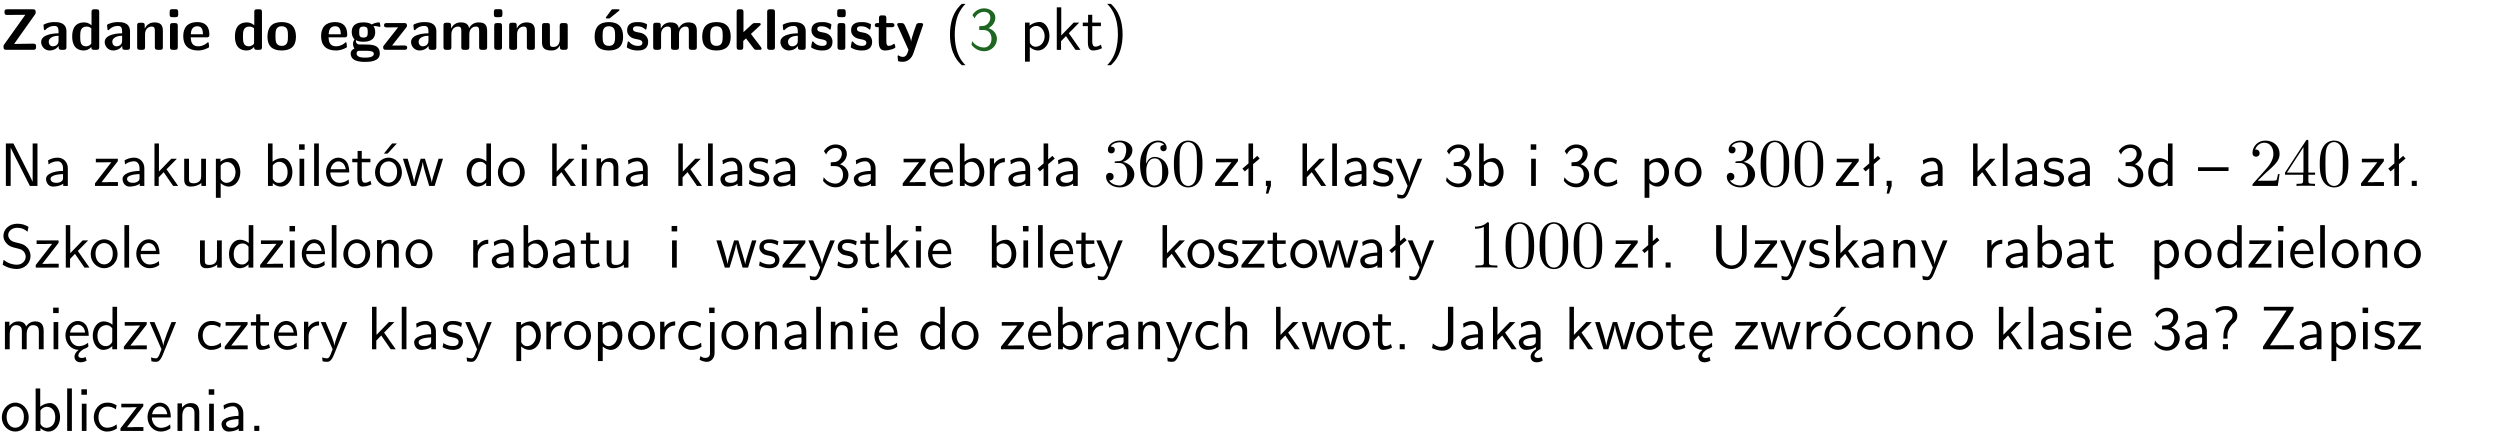 <?xml version="1.0" encoding="UTF-8"?>
<svg width="366pt" height="64pt" version="1.2" viewBox="0 0 366 64" xmlns="http://www.w3.org/2000/svg" xmlns:xlink="http://www.w3.org/1999/xlink">
 <defs>
  <symbol id="glyph0-1" overflow="visible">
   <path d="m5.141-5.203c0.078-0.109 0.078-0.125 0.078-0.312 0-0.234 0-0.422-0.406-0.422h-3.75c-0.359 0-0.406 0.141-0.406 0.422 0 0.406 0.172 0.406 0.516 0.406 0.75 0 1.484-0.016 2.234-0.016h0.297l-3.094 4.344c-0.094 0.109-0.094 0.125-0.094 0.297v0.078c0 0.297 0.094 0.406 0.422 0.406h3.922c0.328 0 0.422-0.109 0.422-0.406v-0.078c0-0.422-0.203-0.422-0.5-0.422-0.75 0-1.938 0.031-2.719 0.047z"/>
  </symbol>
  <symbol id="glyph0-2" overflow="visible">
   <path d="m3.969-2.703c0-1.359-1.297-1.359-1.719-1.359-0.406 0-0.844 0.031-1.406 0.266-0.188 0.078-0.234 0.109-0.234 0.203 0 0.062 0.062 0.547 0.062 0.625 0.016 0.047 0.062 0.094 0.109 0.094s0.078-0.031 0.094-0.047c0.375-0.391 0.797-0.578 1.328-0.578 0.469 0 0.609 0.281 0.609 0.781v0.297c-0.297 0-2.547 0.031-2.547 1.281 0 0.594 0.484 1.234 1.234 1.234 0.297 0 0.938-0.078 1.328-0.672v0.172c0 0.266 0.062 0.406 0.422 0.406h0.312c0.328 0 0.406-0.109 0.406-0.406zm-1.156 1.391c0 0.797-0.812 0.797-0.844 0.797-0.359 0-0.594-0.312-0.594-0.641 0-0.844 1.188-0.906 1.438-0.906z"/>
  </symbol>
  <symbol id="glyph0-3" overflow="visible">
   <path d="m4.266-5.531c0-0.281-0.047-0.406-0.406-0.406h-0.312c-0.328 0-0.406 0.109-0.406 0.406v1.938c-0.391-0.359-0.812-0.422-1.078-0.422-1.75 0-1.75 1.641-1.75 2.062 0 0.391 0 2.047 1.703 2.047 0.359 0 0.719-0.109 1.094-0.5 0 0.328 0.125 0.406 0.406 0.406h0.344c0.328 0 0.406-0.109 0.406-0.406zm-1.156 4.453c0 0.156 0 0.234-0.25 0.406-0.219 0.125-0.406 0.156-0.516 0.156-0.859 0-0.859-0.797-0.859-1.438s0-1.453 0.953-1.453c0.25 0 0.484 0.094 0.672 0.266z"/>
  </symbol>
  <symbol id="glyph0-4" overflow="visible">
   <path d="m4.281-2.781c0-0.891-0.375-1.234-1.25-1.234-0.906 0-1.281 0.656-1.391 0.875h-0.016v-0.422c0-0.281-0.062-0.406-0.406-0.406h-0.297c-0.312 0-0.406 0.094-0.406 0.406v3.156c0 0.297 0.094 0.406 0.406 0.406h0.344c0.328 0 0.406-0.109 0.406-0.406v-1.891c0-0.75 0.5-1.109 0.953-1.109 0.406 0 0.484 0.203 0.484 0.641v2.359c0 0.266 0.062 0.406 0.422 0.406h0.344c0.328 0 0.406-0.109 0.406-0.406z"/>
  </symbol>
  <symbol id="glyph0-5" overflow="visible">
   <path d="m0.875-5.953c-0.281 0-0.406 0.047-0.406 0.391v0.406c0 0.266 0.078 0.375 0.391 0.375h0.453c0.406 0 0.406-0.172 0.406-0.578s0-0.594-0.406-0.594zm0.781 2.438c0-0.266-0.062-0.406-0.406-0.406h-0.312c-0.312 0-0.422 0.094-0.422 0.406v3.109c0 0.297 0.094 0.406 0.422 0.406h0.312c0.328 0 0.406-0.109 0.406-0.406z"/>
  </symbol>
  <symbol id="glyph0-6" overflow="visible">
   <path d="m3.688-1.828c0.203 0 0.406-0.016 0.406-0.391 0-1.109-0.5-1.844-1.781-1.844-1.375 0-2.047 0.766-2.047 2.062 0 1.406 0.812 2.094 2.156 2.094 0.328 0 0.812-0.047 1.375-0.328 0.188-0.094 0.25-0.109 0.25-0.219 0-0.062-0.016-0.312-0.031-0.375-0.031-0.266-0.047-0.281-0.125-0.281-0.031 0-0.047 0-0.141 0.094-0.5 0.438-1.016 0.5-1.297 0.5-0.969 0-1.062-0.766-1.094-1.312zm-2.312-0.453c0.016-0.531 0.188-1.172 0.938-1.172 0.688 0 0.812 0.5 0.844 1.172z"/>
  </symbol>
  <symbol id="glyph0-7" overflow="visible">
   <path d="m4.438-1.922c0-1.406-0.688-2.141-2.078-2.141-1.438 0-2.094 0.75-2.094 2.141s0.734 2.016 2.078 2.016 2.094-0.609 2.094-2.016zm-2.078 1.344c-0.922 0-0.922-0.766-0.922-1.453 0-0.656 0-1.422 0.906-1.422 0.922 0 0.922 0.75 0.922 1.422s0 1.453-0.906 1.453z"/>
  </symbol>
  <symbol id="glyph0-8" overflow="visible">
   <path d="m1.719-0.781c-0.312 0-0.438 0-0.547-0.109-0.047-0.031-0.188-0.156-0.188-0.391 0-0.047 0.016-0.078 0.016-0.125 0.406 0.219 0.906 0.219 1.094 0.219 0.359 0 1.719 0 1.719-1.406 0-0.5-0.188-0.797-0.266-0.891 0.141 0 0.438 0 0.797 0.094 0.031 0.016 0.094 0.031 0.125 0.031 0.062 0 0.109-0.047 0.109-0.109 0-0.031-0.047-0.234-0.062-0.328-0.031-0.203-0.031-0.219-0.188-0.219-0.266 0-0.703 0.109-1.016 0.297-0.406-0.266-0.859-0.297-1.219-0.297s-1.719 0-1.719 1.406c0 0.344 0.094 0.781 0.406 1.062-0.219 0.312-0.219 0.641-0.219 0.688 0 0.172 0.047 0.453 0.219 0.672-0.125 0.062-0.562 0.219-0.562 0.766 0 0.266 0.125 0.703 0.656 0.953 0.5 0.219 1.062 0.234 1.469 0.234 0.5 0 2.141 0 2.141-1.219 0-1.328-1.203-1.328-2.359-1.328zm0.375-1.016c-0.609 0-0.625-0.328-0.625-0.797s0.016-0.812 0.625-0.812c0.594 0 0.625 0.328 0.625 0.797 0 0.484-0.031 0.812-0.625 0.812zm0.453 1.938c0.703 0 1.062 0.125 1.062 0.438 0 0.562-0.984 0.562-1.25 0.562-0.344 0-1.266 0-1.266-0.594 0-0.406 0.266-0.406 0.469-0.406z"/>
  </symbol>
  <symbol id="glyph0-9" overflow="visible">
   <path d="m3.641-3.266c0.094-0.109 0.109-0.156 0.109-0.297 0-0.359-0.266-0.359-0.406-0.359h-2.531c-0.125 0-0.422 0-0.422 0.328 0 0.312 0.281 0.312 0.516 0.312 0.266 0 0.953-0.016 1.234-0.016h0.312l-2.078 2.641c-0.094 0.109-0.109 0.156-0.109 0.297 0 0.359 0.266 0.359 0.406 0.359h2.688c0.109 0 0.422 0 0.422-0.312 0-0.328-0.266-0.328-0.516-0.328-0.438 0-0.891 0.016-1.312 0.016h-0.391z"/>
  </symbol>
  <symbol id="glyph0-10" overflow="visible">
   <path d="m6.906-2.781c0-0.891-0.375-1.234-1.25-1.234-0.609 0-1.078 0.281-1.391 0.844-0.141-0.812-0.859-0.844-1.219-0.844-0.172 0-0.531 0-0.922 0.281-0.266 0.203-0.422 0.469-0.484 0.594h-0.016v-0.422c0-0.281-0.062-0.406-0.406-0.406h-0.297c-0.312 0-0.406 0.094-0.406 0.406v3.156c0 0.297 0.094 0.406 0.406 0.406h0.344c0.328 0 0.406-0.109 0.406-0.406v-1.891c0-0.781 0.531-1.109 0.953-1.109 0.406 0 0.5 0.188 0.5 0.641v2.359c0 0.297 0.094 0.406 0.406 0.406h0.344c0.328 0 0.422-0.109 0.422-0.406v-1.891c0-0.781 0.516-1.109 0.938-1.109 0.406 0 0.5 0.188 0.5 0.641v2.359c0 0.297 0.094 0.406 0.406 0.406h0.344c0.328 0 0.422-0.109 0.422-0.406z"/>
  </symbol>
  <symbol id="glyph0-11" overflow="visible">
   <path d="m4.281-3.516c0-0.266-0.062-0.406-0.406-0.406h-0.344c-0.328 0-0.422 0.109-0.422 0.406v2.031c0 0.562-0.297 1.062-0.906 1.062-0.469 0-0.531-0.125-0.531-0.578v-2.516c0-0.266-0.047-0.406-0.406-0.406h-0.344c-0.312 0-0.406 0.094-0.406 0.406v2.438c0 0.922 0.5 1.172 1.391 1.172 0.219 0 0.828 0 1.234-0.734v0.234c0 0.266 0.062 0.406 0.406 0.406h0.328c0.328 0 0.406-0.109 0.406-0.406z"/>
  </symbol>
  <symbol id="glyph0-12" overflow="visible">
   <path d="m4.438-1.922c0-1.406-0.688-2.141-2.078-2.141-1.438 0-2.094 0.75-2.094 2.141s0.734 2.016 2.078 2.016 2.094-0.609 2.094-2.016zm-2.078 1.344c-0.922 0-0.922-0.766-0.922-1.453 0-0.656 0-1.422 0.906-1.422 0.922 0 0.922 0.75 0.922 1.422s0 1.453-0.906 1.453zm1.453-5.125c0.047-0.031 0.094-0.078 0.094-0.125 0-0.109-0.094-0.109-0.219-0.109h-0.703c-0.172 0-0.188 0-0.266 0.094l-0.734 1c-0.078 0.094-0.078 0.125-0.078 0.141 0 0.109 0.094 0.109 0.234 0.109h0.312z"/>
  </symbol>
  <symbol id="glyph0-13" overflow="visible">
   <path d="m3.391-1.203c0-0.484-0.25-0.781-0.406-0.922-0.344-0.312-0.641-0.359-1-0.422-0.484-0.094-0.812-0.156-0.812-0.5s0.281-0.406 0.609-0.406c0.578 0 0.875 0.203 1.109 0.391 0.078 0.094 0.094 0.094 0.125 0.094 0.094 0 0.109-0.078 0.125-0.109 0.016-0.078 0.094-0.547 0.094-0.594 0-0.141-0.453-0.266-0.547-0.297-0.344-0.094-0.609-0.094-0.844-0.094-0.375 0-1.531 0-1.531 1.219 0 0.422 0.188 0.672 0.422 0.891 0.297 0.266 0.641 0.328 1.125 0.422 0.25 0.047 0.688 0.125 0.688 0.5 0 0.391-0.344 0.453-0.672 0.453-0.375 0-0.859-0.109-1.266-0.594-0.031-0.031-0.062-0.062-0.109-0.062-0.094 0-0.109 0.078-0.109 0.125-0.016 0.125-0.125 0.609-0.125 0.703 0 0.156 0.641 0.344 0.641 0.359 0.469 0.141 0.828 0.141 0.969 0.141 0.438 0 1.516-0.031 1.516-1.297z"/>
  </symbol>
  <symbol id="glyph0-14" overflow="visible">
   <path d="m2.688-2.328 1.312-1.219c0.094-0.094 0.125-0.125 0.125-0.188 0-0.188-0.172-0.188-0.281-0.188h-0.5c-0.156 0-0.328 0-0.516 0.188l-1.234 1.141v-2.938c0-0.281-0.062-0.406-0.406-0.406h-0.188c-0.312 0-0.406 0.094-0.406 0.406v5.125c0 0.297 0.094 0.406 0.406 0.406h0.156c0.328 0 0.406-0.109 0.406-0.406v-0.891c0.141-0.125 0.266-0.25 0.406-0.375 0.516 0.672 1.047 1.375 1.109 1.453 0.156 0.188 0.203 0.219 0.453 0.219h0.422c0.109 0 0.297 0 0.297-0.188 0-0.016 0-0.078-0.078-0.188z"/>
  </symbol>
  <symbol id="glyph0-15" overflow="visible">
   <path d="m1.656-5.531c0-0.281-0.062-0.406-0.406-0.406h-0.312c-0.312 0-0.422 0.094-0.422 0.406v5.125c0 0.297 0.094 0.406 0.422 0.406h0.312c0.328 0 0.406-0.109 0.406-0.406z"/>
  </symbol>
  <symbol id="glyph0-16" overflow="visible">
   <path d="m1.859-3.312h0.766c0.109 0 0.422 0 0.422-0.297 0-0.312-0.312-0.312-0.422-0.312h-0.766v-0.703c0-0.281-0.047-0.422-0.406-0.422h-0.266c-0.312 0-0.406 0.094-0.406 0.422v0.703h-0.203c-0.094 0-0.406 0-0.406 0.312 0 0.297 0.312 0.297 0.406 0.297h0.172v2.172c0 0.859 0.312 1.234 0.906 1.234 0.078 0 0.453 0 0.891-0.141 0.156-0.031 0.641-0.188 0.641-0.359 0-0.016-0.016-0.078-0.062-0.266-0.047-0.172-0.062-0.219-0.141-0.219-0.031 0-0.047 0.016-0.094 0.062-0.094 0.062-0.328 0.25-0.688 0.25-0.203 0-0.344-0.141-0.344-0.703z"/>
  </symbol>
  <symbol id="glyph0-17" overflow="visible">
   <path d="m4-3.516c0.047-0.109 0.047-0.125 0.047-0.172 0-0.234-0.234-0.234-0.344-0.234h-0.188c-0.141 0-0.328 0-0.453 0.203-0.016 0.031-0.719 1.922-0.766 2.5-0.047-0.422-0.391-1.219-0.766-2.031-0.234-0.547-0.297-0.672-0.719-0.672h-0.234c-0.109 0-0.328 0-0.328 0.219 0 0.031 0.031 0.094 0.047 0.141l1.609 3.562c-0.062 0.188-0.094 0.281-0.109 0.359-0.109 0.281-0.25 0.672-0.719 0.672-0.281 0-0.484-0.125-0.578-0.188-0.031-0.016-0.062-0.031-0.078-0.031-0.047 0-0.109 0.031-0.109 0.125 0 0.078 0.047 0.656 0.078 0.703 0.078 0.094 0.531 0.109 0.672 0.109 1.062 0 1.484-1 1.547-1.203z"/>
  </symbol>
  <symbol id="glyph1-1" overflow="visible">
   <path d="m2.438-6.734c-0.297 0.281-0.891 0.828-1.312 1.922-0.359 0.969-0.422 1.922-0.422 2.562 0 2.906 1.297 4.094 1.734 4.5h0.547c-0.438-0.438-1.578-1.594-1.578-4.5 0-0.5 0.031-1.547 0.391-2.609 0.375-1.031 0.891-1.578 1.188-1.875z"/>
  </symbol>
  <symbol id="glyph1-2" overflow="visible">
   <path d="m0.828-4.609c0.25-0.625 0.844-0.953 1.391-0.953 0.469 0 0.906 0.266 0.906 0.844 0 0.547-0.375 1.078-0.922 1.203-0.047 0.016-0.062 0.016-0.703 0.062v0.547h0.641c0.969 0 1.156 0.828 1.156 1.281 0 0.703-0.406 1.281-1.094 1.281-0.625 0-1.328-0.312-1.734-0.938l-0.094 0.547c0.656 0.844 1.484 0.938 1.844 0.938 1.094 0 1.875-0.875 1.875-1.812 0-0.828-0.625-1.375-1.234-1.562 0.688-0.375 1-0.984 1-1.547 0-0.766-0.75-1.359-1.641-1.359-0.688 0-1.344 0.359-1.719 0.984z"/>
  </symbol>
  <symbol id="glyph1-3" overflow="visible">
   <path d="m1.438-0.406c0.281 0.25 0.672 0.5 1.203 0.5 0.875 0 1.672-0.875 1.672-2.094 0-1.078-0.578-2.078-1.438-2.078-0.531 0-1.047 0.188-1.469 0.531v-0.438h-0.672v5.719h0.703zm0-2.578c0.219-0.312 0.562-0.516 0.953-0.516 0.672 0 1.219 0.672 1.219 1.5 0 0.922-0.641 1.547-1.312 1.547-0.344 0-0.594-0.172-0.766-0.422-0.094-0.125-0.094-0.141-0.094-0.312z"/>
  </symbol>
  <symbol id="glyph1-4" overflow="visible">
   <path d="m2.516-2.438 1.516-1.547h-0.812l-1.812 1.875v-4.109h-0.656v6.219h0.625v-1.266l0.719-0.75 1.391 2.016h0.734z"/>
  </symbol>
  <symbol id="glyph1-5" overflow="visible">
   <path d="m1.562-3.469h1.266v-0.516h-1.266v-1.141h-0.609v1.141h-0.781v0.516h0.75v2.406c0 0.531 0.125 1.156 0.75 1.156s1.078-0.219 1.312-0.328l-0.156-0.531c-0.234 0.188-0.516 0.297-0.797 0.297-0.344 0-0.469-0.281-0.469-0.75z"/>
  </symbol>
  <symbol id="glyph1-6" overflow="visible">
   <path d="m1.047 2.25c0.297-0.281 0.891-0.828 1.297-1.922 0.359-0.969 0.422-1.922 0.422-2.578 0-2.891-1.281-4.078-1.719-4.484h-0.547c0.438 0.438 1.578 1.594 1.578 4.484 0 0.516-0.031 1.562-0.406 2.625-0.359 1.031-0.875 1.578-1.172 1.875z"/>
  </symbol>
  <symbol id="glyph1-7" overflow="visible">
   <path d="m1.969-6.219h-1.109v6.219h0.703v-5.594c0.172 0.375 0.547 1.141 0.609 1.234l2.203 4.359h1.109v-6.219h-0.703v5.578h-0.016c-0.172-0.359-0.547-1.125-0.594-1.219z"/>
  </symbol>
  <symbol id="glyph1-8" overflow="visible">
   <path d="m3.578-2.594c0-0.906-0.656-1.547-1.484-1.547-0.578 0-0.984 0.156-1.406 0.391l0.062 0.594c0.453-0.328 0.906-0.453 1.344-0.453 0.422 0 0.781 0.359 0.781 1.031v0.375c-1.344 0.031-2.484 0.406-2.484 1.188 0 0.391 0.25 1.109 1.031 1.109 0.125 0 0.969-0.016 1.484-0.422v0.328h0.672zm-0.703 1.406c0 0.172 0 0.391-0.297 0.562-0.266 0.172-0.609 0.172-0.703 0.172-0.438 0-0.828-0.203-0.828-0.578 0-0.625 1.453-0.688 1.828-0.703z"/>
  </symbol>
  <symbol id="glyph1-9" overflow="visible">
   <path d="m3.594-3.625v-0.359h-3.219v0.531h1.25c0.109 0 0.219-0.016 0.328-0.016h0.688l-2.391 3.094v0.375h3.359v-0.562h-1.328c-0.109 0-0.203 0.016-0.312 0.016h-0.766z"/>
  </symbol>
  <symbol id="glyph1-10" overflow="visible">
   <path d="m3.906-3.984h-0.703v2.609c0 0.672-0.5 0.984-1.078 0.984-0.641 0-0.703-0.234-0.703-0.625v-2.969h-0.703v3c0 0.656 0.219 1.078 0.953 1.078 0.484 0 1.125-0.141 1.562-0.531v0.438h0.672z"/>
  </symbol>
  <symbol id="glyph1-11" overflow="visible">
   <path d="m1.406-6.219h-0.672v6.219h0.703v-0.406c0.219 0.188 0.594 0.5 1.203 0.5 0.891 0 1.672-0.891 1.672-2.094 0-1.109-0.625-2.078-1.453-2.078-0.359 0-0.906 0.094-1.453 0.531zm0.031 3.219c0.141-0.219 0.469-0.531 0.953-0.531 0.531 0 1.219 0.391 1.219 1.531 0 1.172-0.75 1.547-1.297 1.547-0.359 0-0.656-0.156-0.875-0.562z"/>
  </symbol>
  <symbol id="glyph1-12" overflow="visible">
   <path d="m1.469-6.094h-0.812v0.797h0.812zm-0.062 2.109h-0.688v3.984h0.688z"/>
  </symbol>
  <symbol id="glyph1-13" overflow="visible">
   <path d="m1.406-6.219h-0.688v6.219h0.688z"/>
  </symbol>
  <symbol id="glyph1-14" overflow="visible">
   <path d="m3.719-1.969c0-0.297-0.016-0.969-0.359-1.516-0.375-0.547-0.922-0.656-1.25-0.656-0.984 0-1.797 0.953-1.797 2.109 0 1.188 0.859 2.125 1.938 2.125 0.562 0 1.078-0.203 1.422-0.469l-0.047-0.578c-0.562 0.469-1.156 0.5-1.359 0.5-0.719 0-1.297-0.625-1.328-1.516zm-2.734-0.484c0.141-0.688 0.625-1.141 1.125-1.141 0.469 0 0.969 0.312 1.094 1.141z"/>
  </symbol>
  <symbol id="glyph1-15" overflow="visible">
   <path d="m4.203-1.969c0-1.203-0.891-2.172-1.953-2.172-1.109 0-1.984 1-1.984 2.172s0.922 2.062 1.969 2.062c1.078 0 1.969-0.906 1.969-2.062zm-1.969 1.5c-0.625 0-1.266-0.516-1.266-1.594s0.688-1.531 1.266-1.531c0.625 0 1.266 0.469 1.266 1.531s-0.609 1.594-1.266 1.594zm1.234-5.75h-0.703l-1.203 1.484h0.547z"/>
  </symbol>
  <symbol id="glyph1-16" overflow="visible">
   <path d="m5.984-3.984h-0.641l-0.578 1.906c-0.109 0.312-0.375 1.203-0.422 1.594-0.031-0.281-0.266-1.078-0.422-1.594l-0.578-1.906h-0.625l-0.516 1.688c-0.094 0.312-0.406 1.344-0.438 1.797-0.047-0.422-0.344-1.438-0.484-1.938l-0.469-1.547h-0.688l1.234 3.984h0.703c0.047-0.141 0.359-1.141 0.562-1.844 0.125-0.422 0.375-1.297 0.391-1.641h0.016c0.016 0.25 0.172 0.875 0.281 1.266l0.656 2.219h0.797z"/>
  </symbol>
  <symbol id="glyph1-17" overflow="visible">
   <path d="m3.891-6.219h-0.672v2.625c-0.469-0.391-0.969-0.484-1.312-0.484-0.891 0-1.578 0.938-1.578 2.094 0 1.172 0.688 2.078 1.531 2.078 0.297 0 0.828-0.078 1.328-0.562v0.469h0.703zm-0.703 4.969c0 0.125 0 0.297-0.297 0.547-0.203 0.188-0.422 0.25-0.656 0.25-0.562 0-1.219-0.422-1.219-1.531 0-1.188 0.781-1.547 1.312-1.547 0.391 0 0.672 0.203 0.859 0.484z"/>
  </symbol>
  <symbol id="glyph1-18" overflow="visible">
   <path d="m4.203-1.969c0-1.203-0.891-2.172-1.953-2.172-1.109 0-1.984 1-1.984 2.172s0.922 2.062 1.969 2.062c1.078 0 1.969-0.906 1.969-2.062zm-1.969 1.5c-0.625 0-1.266-0.516-1.266-1.594s0.688-1.531 1.266-1.531c0.625 0 1.266 0.469 1.266 1.531s-0.609 1.594-1.266 1.594z"/>
  </symbol>
  <symbol id="glyph1-19" overflow="visible">
   <path d="m3.906-2.672c0-0.594-0.141-1.406-1.234-1.406-0.812 0-1.25 0.609-1.297 0.672v-0.625h-0.656v4.031h0.703v-2.203c0-0.594 0.234-1.328 0.906-1.328 0.859 0 0.875 0.641 0.875 0.922v2.609h0.703z"/>
  </symbol>
  <symbol id="glyph1-20" overflow="visible">
   <path d="m3.078-3.844c-0.469-0.219-0.828-0.297-1.297-0.297-0.219 0-1.484 0-1.484 1.188 0 0.438 0.266 0.719 0.484 0.891 0.281 0.203 0.469 0.234 0.969 0.328 0.328 0.062 0.844 0.172 0.844 0.656 0 0.609-0.703 0.609-0.844 0.609-0.734 0-1.234-0.328-1.391-0.438l-0.109 0.609c0.281 0.141 0.781 0.391 1.516 0.391 0.156 0 0.641 0 1.031-0.281 0.281-0.219 0.438-0.578 0.438-0.953 0-0.5-0.344-0.812-0.359-0.828-0.344-0.312-0.594-0.375-1.031-0.453-0.5-0.094-0.906-0.188-0.906-0.625 0-0.562 0.641-0.562 0.75-0.562 0.297 0 0.766 0.047 1.281 0.344z"/>
  </symbol>
  <symbol id="glyph1-21" overflow="visible">
   <path d="m1.406-1.922c0-0.891 0.641-1.547 1.531-1.562v-0.594c-0.797 0-1.297 0.453-1.578 0.859v-0.812h-0.625v4.031h0.672z"/>
  </symbol>
  <symbol id="glyph1-22" overflow="visible">
   <path d="m2.516-4.406-0.609 0.531v-2.344h-0.672v2.922l-0.891 0.766 0.344 0.406 0.547-0.469v2.594h0.672v-3.188l0.969-0.828z"/>
  </symbol>
  <symbol id="glyph1-23" overflow="visible">
   <path d="m1.609-0.016v-0.734h-0.734v0.75h0.219l-0.219 1.125h0.359z"/>
  </symbol>
  <symbol id="glyph1-24" overflow="visible">
   <path d="m4-3.984h-0.672c-1.172 2.859-1.188 3.266-1.188 3.469h-0.016c-0.047-0.594-0.766-2.266-0.812-2.344l-0.484-1.125h-0.703l1.734 3.984c-0.094 0.281-0.281 0.719-0.312 0.812-0.234 0.516-0.391 0.516-0.516 0.516-0.141 0-0.438-0.031-0.703-0.141l0.062 0.578c0.188 0.047 0.438 0.078 0.641 0.078 0.312 0 0.641-0.109 1.016-1.031z"/>
  </symbol>
  <symbol id="glyph1-25" overflow="visible">
   <path d="m3.672-3.75c-0.531-0.297-0.828-0.391-1.375-0.391-1.25 0-1.969 1.094-1.969 2.156 0 1.109 0.812 2.078 1.938 2.078 0.484 0 0.969-0.125 1.453-0.453l-0.047-0.594c-0.469 0.359-0.953 0.484-1.406 0.484-0.734 0-1.25-0.656-1.25-1.531 0-0.703 0.344-1.562 1.297-1.562 0.453 0 0.766 0.078 1.25 0.391z"/>
  </symbol>
  <symbol id="glyph1-26" overflow="visible">
   <path d="m4.469-2.188v-0.547h-4.469v0.547z"/>
  </symbol>
  <symbol id="glyph1-27" overflow="visible">
   <path d="m1.609-0.75h-0.734v0.75h0.734z"/>
  </symbol>
  <symbol id="glyph1-28" overflow="visible">
   <path d="m4.172-5.969c-0.5-0.297-0.984-0.453-1.641-0.453-1.25 0-2.031 0.875-2.031 1.766 0 0.391 0.125 0.766 0.484 1.141 0.375 0.406 0.781 0.516 1.297 0.641 0.766 0.188 0.859 0.219 1.109 0.438 0.172 0.156 0.375 0.453 0.375 0.828 0 0.594-0.484 1.188-1.312 1.188-0.359 0-1.172-0.094-1.922-0.719l-0.141 0.719c0.797 0.5 1.516 0.625 2.078 0.625 1.188 0 2-0.906 2-1.891 0-0.594-0.266-1.016-0.469-1.234-0.422-0.453-0.719-0.531-1.547-0.734-0.516-0.125-0.656-0.172-0.922-0.391-0.062-0.062-0.328-0.328-0.328-0.719 0-0.531 0.484-1.062 1.312-1.062 0.766 0 1.188 0.297 1.516 0.578z"/>
  </symbol>
  <symbol id="glyph1-29" overflow="visible">
   <path d="m5.312-6.219h-0.688v4.141c0 1.188-0.766 1.766-1.516 1.766-0.734 0-1.469-0.562-1.469-1.766v-4.141h-0.797v4.125c0 1.312 1.047 2.297 2.266 2.297 1.203 0 2.203-1 2.203-2.297z"/>
  </symbol>
  <symbol id="glyph1-30" overflow="visible">
   <path d="m6.391-2.672c0-0.609-0.141-1.406-1.219-1.406-0.547 0-1.016 0.25-1.344 0.734-0.234-0.688-0.859-0.734-1.141-0.734-0.656 0-1.078 0.359-1.312 0.688v-0.641h-0.656v4.031h0.703v-2.203c0-0.609 0.25-1.328 0.906-1.328 0.844 0 0.875 0.578 0.875 0.922v2.609h0.703v-2.203c0-0.609 0.25-1.328 0.906-1.328 0.844 0 0.875 0.578 0.875 0.922v2.609h0.703z"/>
  </symbol>
  <symbol id="glyph1-31" overflow="visible">
   <path d="m0.984-2.453c0.141-0.688 0.625-1.141 1.125-1.141 0.469 0 0.969 0.312 1.094 1.141zm1.219 3.391c0-0.406 0.391-0.734 0.797-0.969 0.266-0.078 0.484-0.203 0.672-0.344l-0.047-0.578c-0.562 0.469-1.156 0.5-1.359 0.5-0.719 0-1.297-0.625-1.328-1.516h2.781c0-0.297-0.016-0.969-0.359-1.516-0.375-0.547-0.922-0.656-1.25-0.656-0.984 0-1.797 0.953-1.797 2.109 0 1.188 0.859 2.125 1.938 2.125-0.359 0.25-0.641 0.656-0.609 1.047 0.016 0.391 0.281 0.766 0.891 0.766 0.297 0 0.516-0.062 0.875-0.234l-0.125-0.531c-0.203 0.094-0.406 0.141-0.594 0.141-0.25-0.031-0.469-0.078-0.484-0.344z"/>
  </symbol>
  <symbol id="glyph1-32" overflow="visible">
   <path d="m1.656-6.094h-0.797v0.797h0.797zm-2.203 7.625c0.438 0.25 0.844 0.312 1.078 0.312 0.562 0 1.125-0.469 1.125-1.312v-4.516h-0.672v4.594c0 0.578-0.453 0.656-0.703 0.656-0.266 0-0.5-0.094-0.688-0.281z"/>
  </symbol>
  <symbol id="glyph1-33" overflow="visible">
   <path d="m3.906-2.672c0-0.594-0.141-1.406-1.234-1.406-0.562 0-0.984 0.281-1.266 0.641v-2.781h-0.688v6.219h0.703v-2.203c0-0.594 0.234-1.328 0.906-1.328 0.859 0 0.875 0.641 0.875 0.922v2.609h0.703z"/>
  </symbol>
  <symbol id="glyph1-34" overflow="visible">
   <path d="m3.484-6.219h-0.781v4.859c0 0.156 0 1.016-1.047 1.016-0.375 0-0.844-0.172-1.156-0.516l-0.125 0.688c0.219 0.094 0.781 0.375 1.531 0.375 0.922 0 1.578-0.531 1.578-1.547z"/>
  </symbol>
  <symbol id="glyph1-35" overflow="visible">
   <path d="m2.875-1.188c0 0.172 0 0.391-0.297 0.562-0.266 0.172-0.609 0.172-0.703 0.172-0.438 0-0.828-0.203-0.828-0.578 0-0.625 1.453-0.688 1.828-0.703zm-0.188 2.125c0-0.406 0.375-0.703 0.797-0.938h0.094v-2.594c0-0.906-0.656-1.547-1.484-1.547-0.578 0-0.984 0.156-1.406 0.391l0.062 0.594c0.453-0.328 0.906-0.453 1.344-0.453 0.422 0 0.781 0.359 0.781 1.031v0.375c-1.344 0.031-2.484 0.406-2.484 1.188 0 0.391 0.25 1.109 1.031 1.109 0.125 0 0.969-0.016 1.484-0.422v0.328c-0.453 0.25-0.812 0.688-0.781 1.141 0.016 0.391 0.281 0.766 0.891 0.766 0.297 0 0.516-0.062 0.875-0.234l-0.125-0.531c-0.203 0.094-0.406 0.141-0.594 0.141-0.25-0.031-0.469-0.078-0.484-0.344z"/>
  </symbol>
  <symbol id="glyph1-36" overflow="visible">
   <path d="m2.281-2.047c0-0.625 0.312-1.297 0.922-1.812 0.172-0.141 0.516-0.422 0.516-1.078 0-0.609-0.359-1.391-1.703-1.391-0.547 0-1.031 0.156-1.516 0.484l0.203 0.562c0.219-0.203 0.656-0.5 1.312-0.5 0.422 0 1 0.078 1 0.844 0 0.406-0.188 0.562-0.312 0.672-1.016 0.875-1.016 2.016-1.016 2.406v0.297h0.594zm-0.672 2.047h0.75v-0.75h-0.75z"/>
  </symbol>
  <symbol id="glyph1-37" overflow="visible">
   <path d="m4.969-5.859v-0.359h-4.344v0.547h1.781 0.328 1.219l-3.453 5.281v0.391h4.516v-0.594h-0.859c-0.781 0-1.578 0.016-2.359 0.016h-0.281z"/>
  </symbol>
  <symbol id="glyph2-1" overflow="visible">
   <path d="m2.891-3.516c0.812-0.266 1.391-0.953 1.391-1.75 0-0.812-0.875-1.375-1.828-1.375-1 0-1.766 0.594-1.766 1.359 0 0.328 0.219 0.516 0.516 0.516s0.5-0.219 0.5-0.516c0-0.484-0.469-0.484-0.609-0.484 0.297-0.5 0.953-0.625 1.312-0.625 0.422 0 0.969 0.219 0.969 1.109 0 0.125-0.031 0.703-0.281 1.141-0.297 0.484-0.641 0.516-0.891 0.516-0.078 0.016-0.312 0.031-0.391 0.031-0.078 0.016-0.141 0.031-0.141 0.125 0 0.109 0.062 0.109 0.234 0.109h0.438c0.812 0 1.188 0.672 1.188 1.656 0 1.359-0.688 1.641-1.125 1.641s-1.188-0.172-1.531-0.75c0.344 0.047 0.656-0.172 0.656-0.547 0-0.359-0.266-0.562-0.547-0.562-0.25 0-0.562 0.141-0.562 0.578 0 0.906 0.922 1.562 2.016 1.562 1.219 0 2.125-0.906 2.125-1.922 0-0.812-0.641-1.594-1.672-1.812z"/>
  </symbol>
  <symbol id="glyph2-2" overflow="visible">
   <path d="m1.312-3.266v-0.25c0-2.516 1.234-2.875 1.75-2.875 0.234 0 0.656 0.062 0.875 0.406-0.156 0-0.547 0-0.547 0.438 0 0.312 0.234 0.469 0.453 0.469 0.156 0 0.469-0.094 0.469-0.484 0-0.594-0.438-1.078-1.266-1.078-1.281 0-2.625 1.281-2.625 3.484 0 2.672 1.156 3.375 2.078 3.375 1.109 0 2.062-0.938 2.062-2.25 0-1.266-0.891-2.219-2-2.219-0.672 0-1.047 0.5-1.25 0.984zm1.188 3.203c-0.625 0-0.922-0.594-0.984-0.75-0.188-0.469-0.188-1.266-0.188-1.438 0-0.781 0.328-1.781 1.219-1.781 0.172 0 0.625 0 0.938 0.625 0.172 0.359 0.172 0.875 0.172 1.359s0 0.984-0.172 1.344c-0.297 0.594-0.75 0.641-0.984 0.641z"/>
  </symbol>
  <symbol id="glyph2-3" overflow="visible">
   <path d="m4.578-3.188c0-0.797-0.047-1.594-0.391-2.328-0.453-0.969-1.281-1.125-1.688-1.125-0.609 0-1.328 0.266-1.75 1.188-0.312 0.688-0.359 1.469-0.359 2.266 0 0.75 0.031 1.641 0.453 2.406 0.422 0.797 1.156 1 1.641 1 0.531 0 1.297-0.203 1.734-1.156 0.312-0.688 0.359-1.469 0.359-2.25zm-2.094 3.188c-0.391 0-0.984-0.25-1.156-1.203-0.109-0.594-0.109-1.516-0.109-2.109 0-0.641 0-1.297 0.078-1.828 0.188-1.188 0.938-1.281 1.188-1.281 0.328 0 0.984 0.188 1.172 1.172 0.109 0.562 0.109 1.312 0.109 1.938 0 0.75 0 1.422-0.109 2.062-0.156 0.953-0.719 1.25-1.172 1.25z"/>
  </symbol>
  <symbol id="glyph2-4" overflow="visible">
   <path d="m4.469-1.734h-0.234c-0.062 0.297-0.125 0.734-0.234 0.891-0.062 0.078-0.719 0.078-0.938 0.078h-1.797l1.062-1.031c1.547-1.375 2.141-1.906 2.141-2.906 0-1.141-0.891-1.938-2.109-1.938-1.125 0-1.859 0.922-1.859 1.812 0 0.547 0.5 0.547 0.531 0.547 0.172 0 0.516-0.109 0.516-0.531 0-0.25-0.188-0.516-0.531-0.516-0.078 0-0.094 0-0.125 0.016 0.219-0.656 0.766-1.016 1.344-1.016 0.906 0 1.328 0.812 1.328 1.625 0 0.797-0.484 1.578-1.047 2.203l-1.906 2.125c-0.109 0.109-0.109 0.141-0.109 0.375h3.703z"/>
  </symbol>
  <symbol id="glyph2-5" overflow="visible">
   <path d="m0.281-1.641h2.656v0.859c0 0.359-0.031 0.469-0.766 0.469h-0.203v0.312c0.406-0.031 0.922-0.031 1.344-0.031s0.938 0 1.359 0.031v-0.312h-0.219c-0.734 0-0.75-0.109-0.75-0.469v-0.859h0.984v-0.312h-0.984v-4.531c0-0.203 0-0.266-0.172-0.266-0.078 0-0.109 0-0.188 0.125l-3.062 4.672zm2.703-0.312h-2.422l2.422-3.719z"/>
  </symbol>
  <symbol id="glyph2-6" overflow="visible">
   <path d="m2.938-6.375c0-0.25 0-0.266-0.234-0.266-0.625 0.641-1.5 0.641-1.812 0.641v0.312c0.203 0 0.781 0 1.297-0.266v5.172c0 0.359-0.031 0.469-0.922 0.469h-0.312v0.312c0.344-0.031 1.203-0.031 1.609-0.031 0.391 0 1.266 0 1.609 0.031v-0.312h-0.312c-0.906 0-0.922-0.109-0.922-0.469z"/>
  </symbol>
  <clipPath id="clip1">
   <path d="m0 0h365.67v1h-365.67z"/>
  </clipPath>
 </defs>
 <g id="surface1">
  <g>
   <use y="7.296" xlink:href="#glyph0-1"/>
   <use x="5.759" y="7.296" xlink:href="#glyph0-2"/>
   <use x="10.257" y="7.296" xlink:href="#glyph0-3"/>
   <use x="15.065" y="7.296" xlink:href="#glyph0-2"/>
   <use x="19.563" y="7.296" xlink:href="#glyph0-4"/>
   <use x="24.371" y="7.296" xlink:href="#glyph0-5"/>
   <use x="26.56" y="7.296" xlink:href="#glyph0-6"/>
  </g>
  <g>
   <use x="34.084" y="7.296" xlink:href="#glyph0-3"/>
   <use x="38.891" y="7.296" xlink:href="#glyph0-7"/>
  </g>
  <g>
   <use x="46.74" y="7.296" xlink:href="#glyph0-6"/>
   <use x="51.119" y="7.296" xlink:href="#glyph0-8"/>
   <use x="55.831" y="7.296" xlink:href="#glyph0-9"/>
   <use x="59.913" y="7.296" xlink:href="#glyph0-2"/>
   <use x="64.411" y="7.296" xlink:href="#glyph0-10"/>
   <use x="71.837" y="7.296" xlink:href="#glyph0-5"/>
   <use x="74.027" y="7.296" xlink:href="#glyph0-4"/>
   <use x="78.834" y="7.296" xlink:href="#glyph0-11"/>
  </g>
  <g>
   <use x="86.786" y="7.296" xlink:href="#glyph0-12"/>
   <use x="91.498" y="7.296" xlink:href="#glyph0-13"/>
   <use x="95.111" y="7.296" xlink:href="#glyph0-10"/>
   <use x="102.537" y="7.296" xlink:href="#glyph0-7"/>
   <use x="107.25" y="7.296" xlink:href="#glyph0-14"/>
   <use x="111.796" y="7.296" xlink:href="#glyph0-15"/>
   <use x="113.986" y="7.296" xlink:href="#glyph0-2"/>
   <use x="118.484" y="7.296" xlink:href="#glyph0-13"/>
   <use x="122.097" y="7.296" xlink:href="#glyph0-5"/>
   <use x="124.287" y="7.296" xlink:href="#glyph0-13"/>
   <use x="127.9" y="7.296" xlink:href="#glyph0-16"/>
  </g>
  <g>
   <use x="131.097" y="7.296" xlink:href="#glyph0-17"/>
  </g>
  <g>
   <use x="138.371" y="7.296" xlink:href="#glyph1-1"/>
  </g>
  <g fill="#1e6521">
   <use x="141.858" y="7.296" xlink:href="#glyph1-2"/>
  </g>
  <g>
   <use x="149.327" y="7.296" xlink:href="#glyph1-3"/>
   <use x="153.96" y="7.296" xlink:href="#glyph1-4"/>
   <use x="158.344" y="7.296" xlink:href="#glyph1-5"/>
   <use x="161.581" y="7.296" xlink:href="#glyph1-6"/>
  </g>
  <g>
   <use y="27.221" xlink:href="#glyph1-7"/>
   <use x="6.351" y="27.221" xlink:href="#glyph1-8"/>
  </g>
  <g>
   <use x="13.655" y="27.221" xlink:href="#glyph1-9"/>
   <use x="17.553" y="27.221" xlink:href="#glyph1-8"/>
   <use x="21.862" y="27.221" xlink:href="#glyph1-4"/>
   <use x="26.246" y="27.221" xlink:href="#glyph1-10"/>
  </g>
  <g>
   <use x="30.87" y="27.221" xlink:href="#glyph1-3"/>
  </g>
  <g>
   <use x="38.497" y="27.221" xlink:href="#glyph1-11"/>
   <use x="43.13" y="27.221" xlink:href="#glyph1-12"/>
   <use x="45.272" y="27.221" xlink:href="#glyph1-13"/>
   <use x="47.414" y="27.221" xlink:href="#glyph1-14"/>
   <use x="51.399" y="27.221" xlink:href="#glyph1-5"/>
   <use x="54.637" y="27.221" xlink:href="#glyph1-15"/>
  </g>
  <g>
   <use x="58.869" y="27.221" xlink:href="#glyph1-16"/>
  </g>
  <g>
   <use x="67.99" y="27.221" xlink:href="#glyph1-17"/>
   <use x="72.623" y="27.221" xlink:href="#glyph1-18"/>
  </g>
  <g>
   <use x="80.092" y="27.221" xlink:href="#glyph1-4"/>
   <use x="84.476" y="27.221" xlink:href="#glyph1-12"/>
   <use x="86.618" y="27.221" xlink:href="#glyph1-19"/>
   <use x="91.251" y="27.221" xlink:href="#glyph1-8"/>
  </g>
  <g>
   <use x="98.555" y="27.221" xlink:href="#glyph1-4"/>
   <use x="102.939" y="27.221" xlink:href="#glyph1-13"/>
   <use x="105.081" y="27.221" xlink:href="#glyph1-8"/>
   <use x="109.39" y="27.221" xlink:href="#glyph1-20"/>
   <use x="112.827" y="27.221" xlink:href="#glyph1-8"/>
  </g>
  <g>
   <use x="120.122" y="27.221" xlink:href="#glyph1-2"/>
   <use x="124.605" y="27.221" xlink:href="#glyph1-8"/>
  </g>
  <g>
   <use x="131.909" y="27.221" xlink:href="#glyph1-9"/>
   <use x="135.807" y="27.221" xlink:href="#glyph1-14"/>
   <use x="139.792" y="27.221" xlink:href="#glyph1-11"/>
  </g>
  <g>
   <use x="144.173" y="27.221" xlink:href="#glyph1-21"/>
   <use x="147.237" y="27.221" xlink:href="#glyph1-8"/>
   <use x="151.547" y="27.221" xlink:href="#glyph1-22"/>
  </g>
  <g>
   <use x="154.204" y="27.221" xlink:href="#glyph1-8"/>
  </g>
  <g>
   <use x="161.505" y="27.221" xlink:href="#glyph2-1"/>
   <use x="166.486" y="27.221" xlink:href="#glyph2-2"/>
   <use x="171.468" y="27.221" xlink:href="#glyph2-3"/>
  </g>
  <g>
   <use x="177.645" y="27.221" xlink:href="#glyph1-9"/>
   <use x="181.543" y="27.221" xlink:href="#glyph1-22"/>
   <use x="184.451" y="27.221" xlink:href="#glyph1-23"/>
  </g>
  <g>
   <use x="189.937" y="27.221" xlink:href="#glyph1-4"/>
   <use x="194.321" y="27.221" xlink:href="#glyph1-13"/>
   <use x="196.463" y="27.221" xlink:href="#glyph1-8"/>
  </g>
  <g>
   <use x="200.763" y="27.221" xlink:href="#glyph1-20"/>
  </g>
  <g>
   <use x="204.209" y="27.221" xlink:href="#glyph1-24"/>
  </g>
  <g>
   <use x="211.329" y="27.221" xlink:href="#glyph1-2"/>
   <use x="215.812" y="27.221" xlink:href="#glyph1-11"/>
  </g>
  <g>
   <use x="223.44" y="27.221" xlink:href="#glyph1-12"/>
  </g>
  <g>
   <use x="228.568" y="27.221" xlink:href="#glyph1-2"/>
   <use x="233.051" y="27.221" xlink:href="#glyph1-25"/>
  </g>
  <g>
   <use x="240.031" y="27.221" xlink:href="#glyph1-3"/>
  </g>
  <g>
   <use x="244.906" y="27.221" xlink:href="#glyph1-18"/>
  </g>
  <g>
   <use x="252.383" y="27.221" xlink:href="#glyph2-1"/>
   <use x="257.364" y="27.221" xlink:href="#glyph2-3"/>
   <use x="262.346" y="27.221" xlink:href="#glyph2-3"/>
  </g>
  <g>
   <use x="268.523" y="27.221" xlink:href="#glyph1-9"/>
   <use x="272.421" y="27.221" xlink:href="#glyph1-22"/>
   <use x="275.329" y="27.221" xlink:href="#glyph1-23"/>
  </g>
  <g>
   <use x="280.815" y="27.221" xlink:href="#glyph1-8"/>
  </g>
  <g>
   <use x="288.11" y="27.221" xlink:href="#glyph1-4"/>
   <use x="292.494" y="27.221" xlink:href="#glyph1-13"/>
   <use x="294.636" y="27.221" xlink:href="#glyph1-8"/>
   <use x="298.945" y="27.221" xlink:href="#glyph1-20"/>
   <use x="302.382" y="27.221" xlink:href="#glyph1-8"/>
  </g>
  <g>
   <use x="309.686" y="27.221" xlink:href="#glyph1-2"/>
   <use x="314.169" y="27.221" xlink:href="#glyph1-17"/>
  </g>
  <g>
   <use x="321.788" y="27.221" xlink:href="#glyph1-26"/>
  </g>
  <g>
   <use x="329.262" y="27.221" xlink:href="#glyph2-4"/>
   <use x="334.243" y="27.221" xlink:href="#glyph2-5"/>
   <use x="339.225" y="27.221" xlink:href="#glyph2-3"/>
  </g>
  <g>
   <use x="345.402" y="27.221" xlink:href="#glyph1-9"/>
   <use x="349.3" y="27.221" xlink:href="#glyph1-22"/>
   <use x="352.208" y="27.221" xlink:href="#glyph1-27"/>
  </g>
  <g>
   <use x="-0" y="39.176" xlink:href="#glyph1-28"/>
   <use x="4.982" y="39.176" xlink:href="#glyph1-9"/>
   <use x="8.879" y="39.176" xlink:href="#glyph1-4"/>
  </g>
  <g>
   <use x="13.012" y="39.176" xlink:href="#glyph1-18"/>
   <use x="17.495" y="39.176" xlink:href="#glyph1-13"/>
   <use x="19.637" y="39.176" xlink:href="#glyph1-14"/>
  </g>
  <g>
   <use x="28.562" y="39.176" xlink:href="#glyph1-10"/>
   <use x="33.195" y="39.176" xlink:href="#glyph1-17"/>
   <use x="37.828" y="39.176" xlink:href="#glyph1-9"/>
   <use x="41.726" y="39.176" xlink:href="#glyph1-12"/>
   <use x="43.868" y="39.176" xlink:href="#glyph1-14"/>
   <use x="47.853" y="39.176" xlink:href="#glyph1-13"/>
   <use x="49.995" y="39.176" xlink:href="#glyph1-18"/>
   <use x="54.478" y="39.176" xlink:href="#glyph1-19"/>
   <use x="59.111" y="39.176" xlink:href="#glyph1-18"/>
  </g>
  <g>
   <use x="68.544" y="39.176" xlink:href="#glyph1-21"/>
   <use x="71.607" y="39.176" xlink:href="#glyph1-8"/>
   <use x="75.917" y="39.176" xlink:href="#glyph1-11"/>
   <use x="80.55" y="39.176" xlink:href="#glyph1-8"/>
   <use x="84.859" y="39.176" xlink:href="#glyph1-5"/>
   <use x="88.097" y="39.176" xlink:href="#glyph1-10"/>
  </g>
  <g>
   <use x="97.67" y="39.176" xlink:href="#glyph1-12"/>
  </g>
  <g>
   <use x="104.753" y="39.176" xlink:href="#glyph1-16"/>
   <use x="110.879" y="39.176" xlink:href="#glyph1-20"/>
   <use x="114.316" y="39.176" xlink:href="#glyph1-9"/>
   <use x="118.214" y="39.176" xlink:href="#glyph1-24"/>
   <use x="122.348" y="39.176" xlink:href="#glyph1-20"/>
   <use x="125.785" y="39.176" xlink:href="#glyph1-5"/>
   <use x="129.023" y="39.176" xlink:href="#glyph1-4"/>
   <use x="133.407" y="39.176" xlink:href="#glyph1-12"/>
   <use x="135.549" y="39.176" xlink:href="#glyph1-14"/>
  </g>
  <g>
   <use x="144.474" y="39.176" xlink:href="#glyph1-11"/>
   <use x="149.107" y="39.176" xlink:href="#glyph1-12"/>
   <use x="151.249" y="39.176" xlink:href="#glyph1-13"/>
   <use x="153.391" y="39.176" xlink:href="#glyph1-14"/>
   <use x="157.376" y="39.176" xlink:href="#glyph1-5"/>
  </g>
  <g>
   <use x="160.371" y="39.176" xlink:href="#glyph1-24"/>
  </g>
  <g>
   <use x="169.446" y="39.176" xlink:href="#glyph1-4"/>
  </g>
  <g>
   <use x="173.579" y="39.176" xlink:href="#glyph1-18"/>
   <use x="178.062" y="39.176" xlink:href="#glyph1-20"/>
   <use x="181.499" y="39.176" xlink:href="#glyph1-9"/>
   <use x="185.396" y="39.176" xlink:href="#glyph1-5"/>
   <use x="188.634" y="39.176" xlink:href="#glyph1-18"/>
  </g>
  <g>
   <use x="192.866" y="39.176" xlink:href="#glyph1-16"/>
  </g>
  <g>
   <use x="198.751" y="39.176" xlink:href="#glyph1-8"/>
   <use x="203.06" y="39.176" xlink:href="#glyph1-22"/>
   <use x="205.969" y="39.176" xlink:href="#glyph1-24"/>
  </g>
  <g>
   <use x="215.044" y="39.176" xlink:href="#glyph2-6"/>
   <use x="220.025" y="39.176" xlink:href="#glyph2-3"/>
   <use x="225.007" y="39.176" xlink:href="#glyph2-3"/>
   <use x="229.988" y="39.176" xlink:href="#glyph2-3"/>
  </g>
  <g>
   <use x="236.165" y="39.176" xlink:href="#glyph1-9"/>
   <use x="240.063" y="39.176" xlink:href="#glyph1-22"/>
   <use x="242.971" y="39.176" xlink:href="#glyph1-27"/>
  </g>
  <g>
   <use x="250.403" y="39.176" xlink:href="#glyph1-29"/>
   <use x="256.567" y="39.176" xlink:href="#glyph1-9"/>
   <use x="260.465" y="39.176" xlink:href="#glyph1-24"/>
   <use x="264.599" y="39.176" xlink:href="#glyph1-20"/>
   <use x="268.036" y="39.176" xlink:href="#glyph1-4"/>
  </g>
  <g>
   <use x="272.178" y="39.176" xlink:href="#glyph1-8"/>
  </g>
  <g>
   <use x="276.478" y="39.176" xlink:href="#glyph1-19"/>
   <use x="281.111" y="39.176" xlink:href="#glyph1-24"/>
  </g>
  <g>
   <use x="290.195" y="39.176" xlink:href="#glyph1-21"/>
   <use x="293.259" y="39.176" xlink:href="#glyph1-8"/>
   <use x="297.568" y="39.176" xlink:href="#glyph1-11"/>
   <use x="302.201" y="39.176" xlink:href="#glyph1-8"/>
   <use x="306.51" y="39.176" xlink:href="#glyph1-5"/>
  </g>
  <g>
   <use x="314.688" y="39.176" xlink:href="#glyph1-3"/>
  </g>
  <g>
   <use x="319.572" y="39.176" xlink:href="#glyph1-18"/>
  </g>
  <g>
   <use x="324.298" y="39.176" xlink:href="#glyph1-17"/>
   <use x="328.93" y="39.176" xlink:href="#glyph1-9"/>
   <use x="332.828" y="39.176" xlink:href="#glyph1-12"/>
   <use x="334.97" y="39.176" xlink:href="#glyph1-14"/>
   <use x="338.955" y="39.176" xlink:href="#glyph1-13"/>
   <use x="341.097" y="39.176" xlink:href="#glyph1-18"/>
   <use x="345.58" y="39.176" xlink:href="#glyph1-19"/>
   <use x="350.213" y="39.176" xlink:href="#glyph1-18"/>
  </g>
  <g>
   <use x="-0" y="51.131" xlink:href="#glyph1-30"/>
   <use x="7.123" y="51.131" xlink:href="#glyph1-12"/>
   <use x="9.265" y="51.131" xlink:href="#glyph1-31"/>
   <use x="13.25" y="51.131" xlink:href="#glyph1-17"/>
   <use x="17.883" y="51.131" xlink:href="#glyph1-9"/>
   <use x="21.78" y="51.131" xlink:href="#glyph1-24"/>
  </g>
  <g>
   <use x="28.658" y="51.131" xlink:href="#glyph1-25"/>
  </g>
  <g>
   <use x="32.652" y="51.131" xlink:href="#glyph1-9"/>
   <use x="36.55" y="51.131" xlink:href="#glyph1-5"/>
   <use x="39.788" y="51.131" xlink:href="#glyph1-14"/>
   <use x="43.772" y="51.131" xlink:href="#glyph1-21"/>
   <use x="46.836" y="51.131" xlink:href="#glyph1-24"/>
  </g>
  <g>
   <use x="53.714" y="51.131" xlink:href="#glyph1-4"/>
   <use x="58.098" y="51.131" xlink:href="#glyph1-13"/>
   <use x="60.24" y="51.131" xlink:href="#glyph1-8"/>
   <use x="64.549" y="51.131" xlink:href="#glyph1-20"/>
   <use x="67.986" y="51.131" xlink:href="#glyph1-24"/>
  </g>
  <g>
   <use x="74.864" y="51.131" xlink:href="#glyph1-3"/>
  </g>
  <g>
   <use x="79.255" y="51.131" xlink:href="#glyph1-21"/>
   <use x="82.319" y="51.131" xlink:href="#glyph1-18"/>
   <use x="86.802" y="51.131" xlink:href="#glyph1-3"/>
  </g>
  <g>
   <use x="91.677" y="51.131" xlink:href="#glyph1-18"/>
  </g>
  <g>
   <use x="95.909" y="51.131" xlink:href="#glyph1-21"/>
   <use x="98.973" y="51.131" xlink:href="#glyph1-25"/>
   <use x="102.958" y="51.131" xlink:href="#glyph1-32"/>
   <use x="105.349" y="51.131" xlink:href="#glyph1-18"/>
   <use x="109.832" y="51.131" xlink:href="#glyph1-19"/>
   <use x="114.465" y="51.131" xlink:href="#glyph1-8"/>
   <use x="118.774" y="51.131" xlink:href="#glyph1-13"/>
   <use x="120.916" y="51.131" xlink:href="#glyph1-19"/>
   <use x="125.549" y="51.131" xlink:href="#glyph1-12"/>
   <use x="127.691" y="51.131" xlink:href="#glyph1-14"/>
  </g>
  <g>
   <use x="134.429" y="51.131" xlink:href="#glyph1-17"/>
   <use x="139.062" y="51.131" xlink:href="#glyph1-18"/>
  </g>
  <g>
   <use x="146.289" y="51.131" xlink:href="#glyph1-9"/>
   <use x="150.186" y="51.131" xlink:href="#glyph1-14"/>
   <use x="154.171" y="51.131" xlink:href="#glyph1-11"/>
  </g>
  <g>
   <use x="158.553" y="51.131" xlink:href="#glyph1-21"/>
   <use x="161.617" y="51.131" xlink:href="#glyph1-8"/>
   <use x="165.926" y="51.131" xlink:href="#glyph1-19"/>
   <use x="170.559" y="51.131" xlink:href="#glyph1-24"/>
   <use x="174.693" y="51.131" xlink:href="#glyph1-25"/>
   <use x="178.678" y="51.131" xlink:href="#glyph1-33"/>
  </g>
  <g>
   <use x="186.064" y="51.131" xlink:href="#glyph1-4"/>
   <use x="190.447" y="51.131" xlink:href="#glyph1-16"/>
  </g>
  <g>
   <use x="196.323" y="51.131" xlink:href="#glyph1-18"/>
   <use x="200.806" y="51.131" xlink:href="#glyph1-5"/>
   <use x="204.044" y="51.131" xlink:href="#glyph1-27"/>
  </g>
  <g>
   <use x="209.278" y="51.131" xlink:href="#glyph1-34"/>
   <use x="213.512" y="51.131" xlink:href="#glyph1-8"/>
   <use x="217.822" y="51.131" xlink:href="#glyph1-4"/>
  </g>
  <g>
   <use x="221.963" y="51.131" xlink:href="#glyph1-35"/>
  </g>
  <g>
   <use x="229.016" y="51.131" xlink:href="#glyph1-4"/>
   <use x="233.4" y="51.131" xlink:href="#glyph1-16"/>
  </g>
  <g>
   <use x="239.276" y="51.131" xlink:href="#glyph1-18"/>
   <use x="243.759" y="51.131" xlink:href="#glyph1-5"/>
   <use x="246.997" y="51.131" xlink:href="#glyph1-31"/>
  </g>
  <g>
   <use x="253.734" y="51.131" xlink:href="#glyph1-9"/>
   <use x="257.632" y="51.131" xlink:href="#glyph1-16"/>
   <use x="263.758" y="51.131" xlink:href="#glyph1-21"/>
   <use x="266.822" y="51.131" xlink:href="#glyph1-15"/>
  </g>
  <g>
   <use x="271.547" y="51.131" xlink:href="#glyph1-25"/>
   <use x="275.532" y="51.131" xlink:href="#glyph1-18"/>
   <use x="280.015" y="51.131" xlink:href="#glyph1-19"/>
   <use x="284.648" y="51.131" xlink:href="#glyph1-18"/>
  </g>
  <g>
   <use x="291.884" y="51.131" xlink:href="#glyph1-4"/>
   <use x="296.268" y="51.131" xlink:href="#glyph1-13"/>
   <use x="298.41" y="51.131" xlink:href="#glyph1-8"/>
   <use x="302.719" y="51.131" xlink:href="#glyph1-20"/>
   <use x="306.156" y="51.131" xlink:href="#glyph1-12"/>
   <use x="308.298" y="51.131" xlink:href="#glyph1-14"/>
  </g>
  <g>
   <use x="315.026" y="51.131" xlink:href="#glyph1-2"/>
   <use x="319.51" y="51.131" xlink:href="#glyph1-8"/>
   <use x="323.819" y="51.131" xlink:href="#glyph1-36"/>
  </g>
  <g>
   <use x="330.805" y="51.131" xlink:href="#glyph1-37"/>
   <use x="336.285" y="51.131" xlink:href="#glyph1-8"/>
   <use x="340.594" y="51.131" xlink:href="#glyph1-3"/>
   <use x="345.227" y="51.131" xlink:href="#glyph1-12"/>
   <use x="347.369" y="51.131" xlink:href="#glyph1-20"/>
   <use x="350.806" y="51.131" xlink:href="#glyph1-9"/>
  </g>
  <g>
   <use x="-0" y="63.087" xlink:href="#glyph1-18"/>
   <use x="4.483" y="63.087" xlink:href="#glyph1-11"/>
   <use x="9.116" y="63.087" xlink:href="#glyph1-13"/>
   <use x="11.258" y="63.087" xlink:href="#glyph1-12"/>
   <use x="13.4" y="63.087" xlink:href="#glyph1-25"/>
   <use x="17.385" y="63.087" xlink:href="#glyph1-9"/>
   <use x="21.283" y="63.087" xlink:href="#glyph1-14"/>
   <use x="25.267" y="63.087" xlink:href="#glyph1-19"/>
   <use x="29.9" y="63.087" xlink:href="#glyph1-12"/>
   <use x="32.042" y="63.087" xlink:href="#glyph1-8"/>
   <use x="36.352" y="63.087" xlink:href="#glyph1-27"/>
  </g>
 </g>
</svg>
